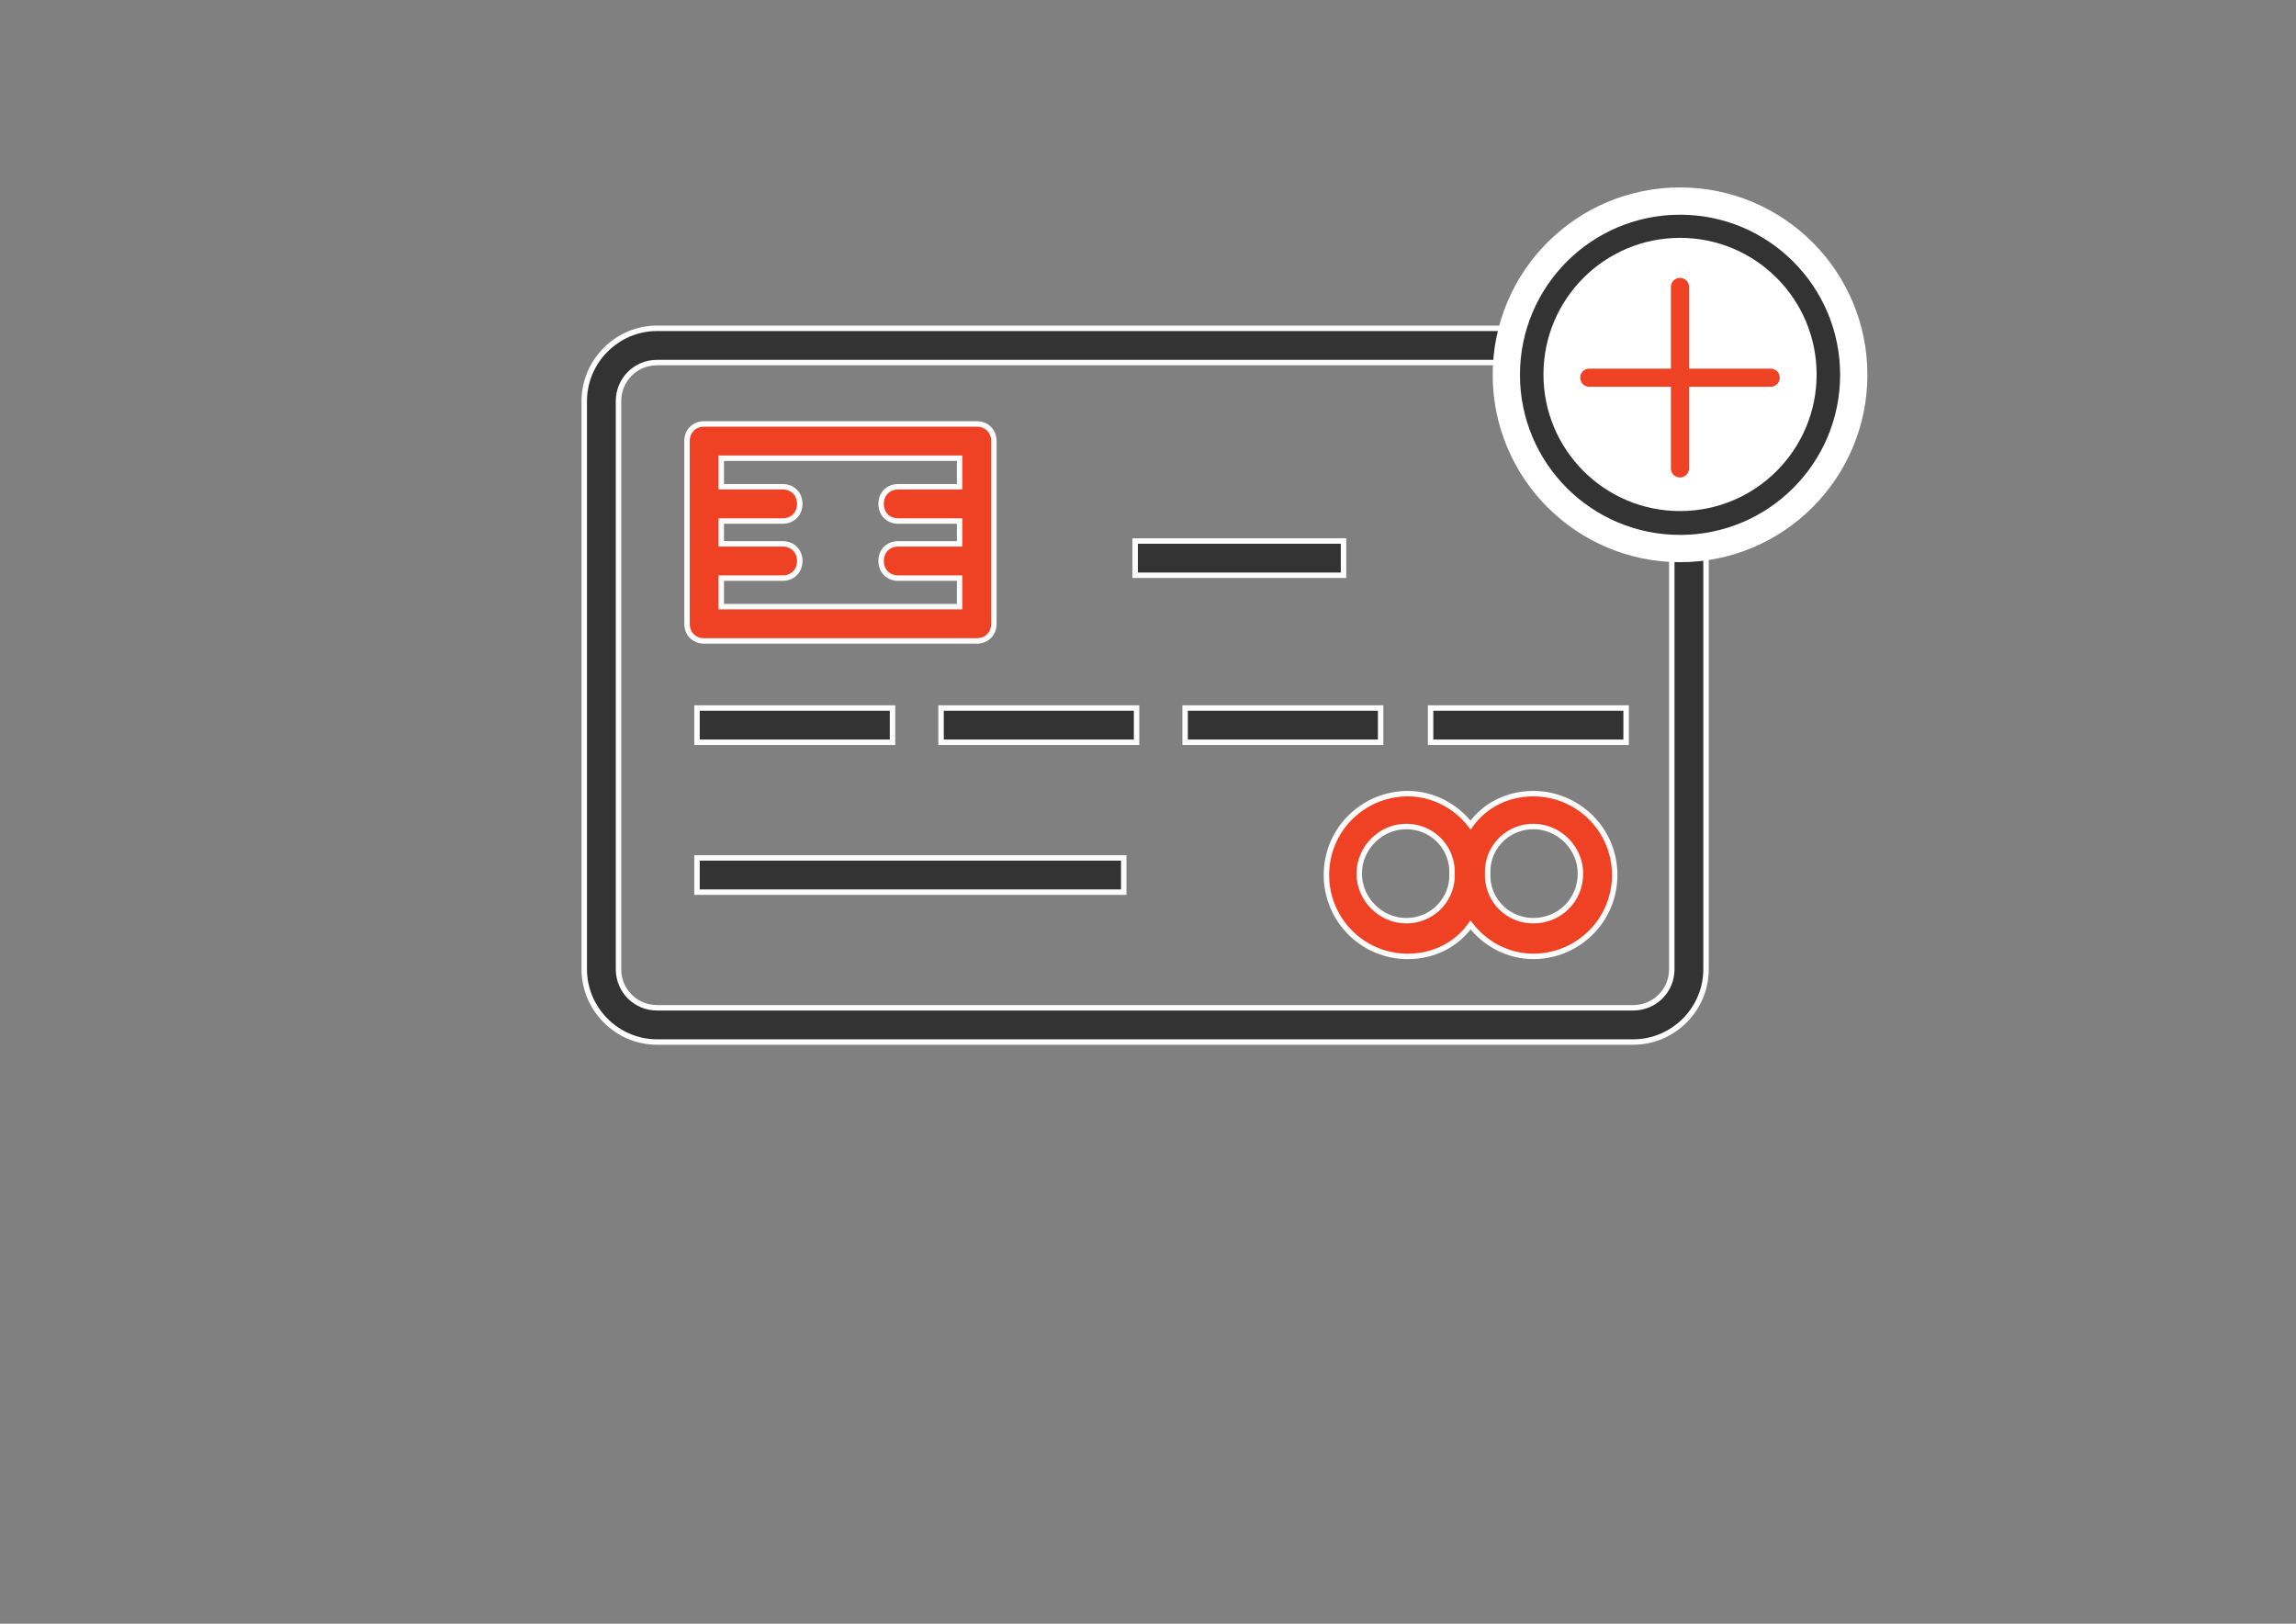<?xml version="1.0" encoding="utf-8"?>
<!-- Generator: Adobe Illustrator 16.0.0, SVG Export Plug-In . SVG Version: 6.00 Build 0)  -->
<!DOCTYPE svg PUBLIC "-//W3C//DTD SVG 1.1//EN" "http://www.w3.org/Graphics/SVG/1.1/DTD/svg11.dtd">
<svg version="1.1" xmlns="http://www.w3.org/2000/svg" xmlns:xlink="http://www.w3.org/1999/xlink" x="0px" y="0px"
	 width="841.889px" height="595.281px" viewBox="0 0 841.889 595.281" enable-background="new 0 0 841.889 595.281"
	 xml:space="preserve">
<rect x="0" y="0" width="841.889" height="595.281" fill="#808080" stroke="none"/>
<g id="Layer_3">
</g>
<g id="Layer_1">
	<g id="Layer_2">
	</g>
	<g>
		<path fill="#333333" stroke="#FCFCFC" stroke-width="2" stroke-miterlimit="10" d="M598.874,120.364H240.921
			c-14.652,0-26.689,12.037-26.689,26.688v208.283c0,14.653,12.037,26.689,26.689,26.689h357.953
			c14.653,0,26.689-12.037,26.689-26.689V147.053C625.564,132.401,613.528,120.364,598.874,120.364z M613.004,355.337
			c0,7.851-6.279,14.13-14.13,14.13H240.921c-7.85,0-14.129-6.279-14.129-14.13V147.053c0-7.85,6.279-14.129,14.129-14.129h357.953
			c7.851,0,14.13,6.279,14.13,14.129V355.337z"/>
		
			<rect x="255.574" y="259.568" fill="#333333" stroke="#FCFCFC" stroke-width="2" stroke-miterlimit="10" width="71.694" height="12.56"/>
		
			<rect x="255.574" y="314.518" fill="#333333" stroke="#FCFCFC" stroke-width="2" stroke-miterlimit="10" width="156.474" height="12.56"/>
		
			<rect x="416.235" y="198.34" fill="#333333" stroke="#FCFCFC" stroke-width="2" stroke-miterlimit="10" width="76.404" height="12.56"/>
		
			<rect x="345.062" y="259.568" fill="#333333" stroke="#FCFCFC" stroke-width="2" stroke-miterlimit="10" width="71.695" height="12.56"/>
		
			<rect x="434.551" y="259.568" fill="#333333" stroke="#FCFCFC" stroke-width="2" stroke-miterlimit="10" width="71.695" height="12.56"/>
		
			<rect x="524.562" y="259.568" fill="#333333" stroke="#FCFCFC" stroke-width="2" stroke-miterlimit="10" width="71.695" height="12.56"/>
		<path fill="#EF4123" stroke="#FCFCFC" stroke-width="2" stroke-miterlimit="10" d="M358.146,234.972
			c3.662,0,6.279-2.617,6.279-6.28v-66.985c0-3.663-2.617-6.279-6.279-6.279h-99.955c-3.664,0-6.28,2.616-6.28,6.279v66.985
			c0,3.663,2.616,6.28,6.28,6.28H358.146z M351.866,167.987v10.466h-22.503c-3.663,0-6.28,2.617-6.28,6.28s2.617,6.28,6.28,6.28
			h22.503v8.373h-22.503c-3.663,0-6.28,2.616-6.28,6.279s2.617,6.28,6.28,6.28h22.503v10.467H264.47v-10.467h22.503
			c3.663,0,6.28-2.617,6.28-6.28s-2.617-6.279-6.28-6.279H264.47v-8.373h22.503c3.663,0,6.28-2.617,6.28-6.28s-2.617-6.28-6.28-6.28
			H264.47v-10.466H351.866z"/>
		<path fill="#EF4123" stroke="#FCFCFC" stroke-width="2" stroke-miterlimit="10" d="M562.241,290.968
			c-9.419,0-17.793,4.187-23.025,11.515c-5.232-6.804-13.605-11.515-23.025-11.515c-16.225,0-29.83,13.083-29.83,29.83
			c0,16.224,13.083,29.829,29.83,29.829c9.42,0,17.793-4.188,23.025-11.514c5.232,6.804,13.606,11.514,23.025,11.514
			c16.224,0,29.83-13.083,29.83-29.829C592.072,304.051,578.465,290.968,562.241,290.968z M515.666,337.544
			c-9.42,0-17.27-7.851-17.27-17.271s7.85-17.27,17.27-17.27c8.896,0,16.223,6.803,16.746,15.699c0,0.523,0,1.047,0,1.57
			c0,0.522,0,1.047,0,1.57C531.889,330.741,524.562,337.544,515.666,337.544z M562.241,337.544c-8.896,0-16.224-6.803-16.746-15.698
			c0-0.523,0-1.048,0-1.57c0-0.523,0-1.047,0-1.57c0.522-8.896,7.85-15.699,16.746-15.699c9.42,0,17.271,7.85,17.271,17.27
			C579.512,330.218,571.661,337.544,562.241,337.544z"/>
		<circle fill="#333333" stroke="#FFFFFF" stroke-width="10" stroke-miterlimit="10" cx="616.032" cy="137.411" r="63.698"/>
		<circle fill="#FFFFFF" cx="616.032" cy="137.28" r="50.082"/>
	</g>
	<path fill="#EF4123" d="M649.263,135.144h-29.939v-29.939c0-1.836-1.487-3.324-3.323-3.324s-3.323,1.488-3.323,3.324v29.939
		h-29.939c-1.836,0-3.323,1.488-3.323,3.324s1.487,3.324,3.323,3.324h29.939v29.939c0,1.835,1.487,3.324,3.323,3.324
		s3.323-1.488,3.323-3.324v-29.939h29.939c1.836,0,3.323-1.488,3.323-3.324S651.098,135.144,649.263,135.144z"/>
</g>
</svg>
